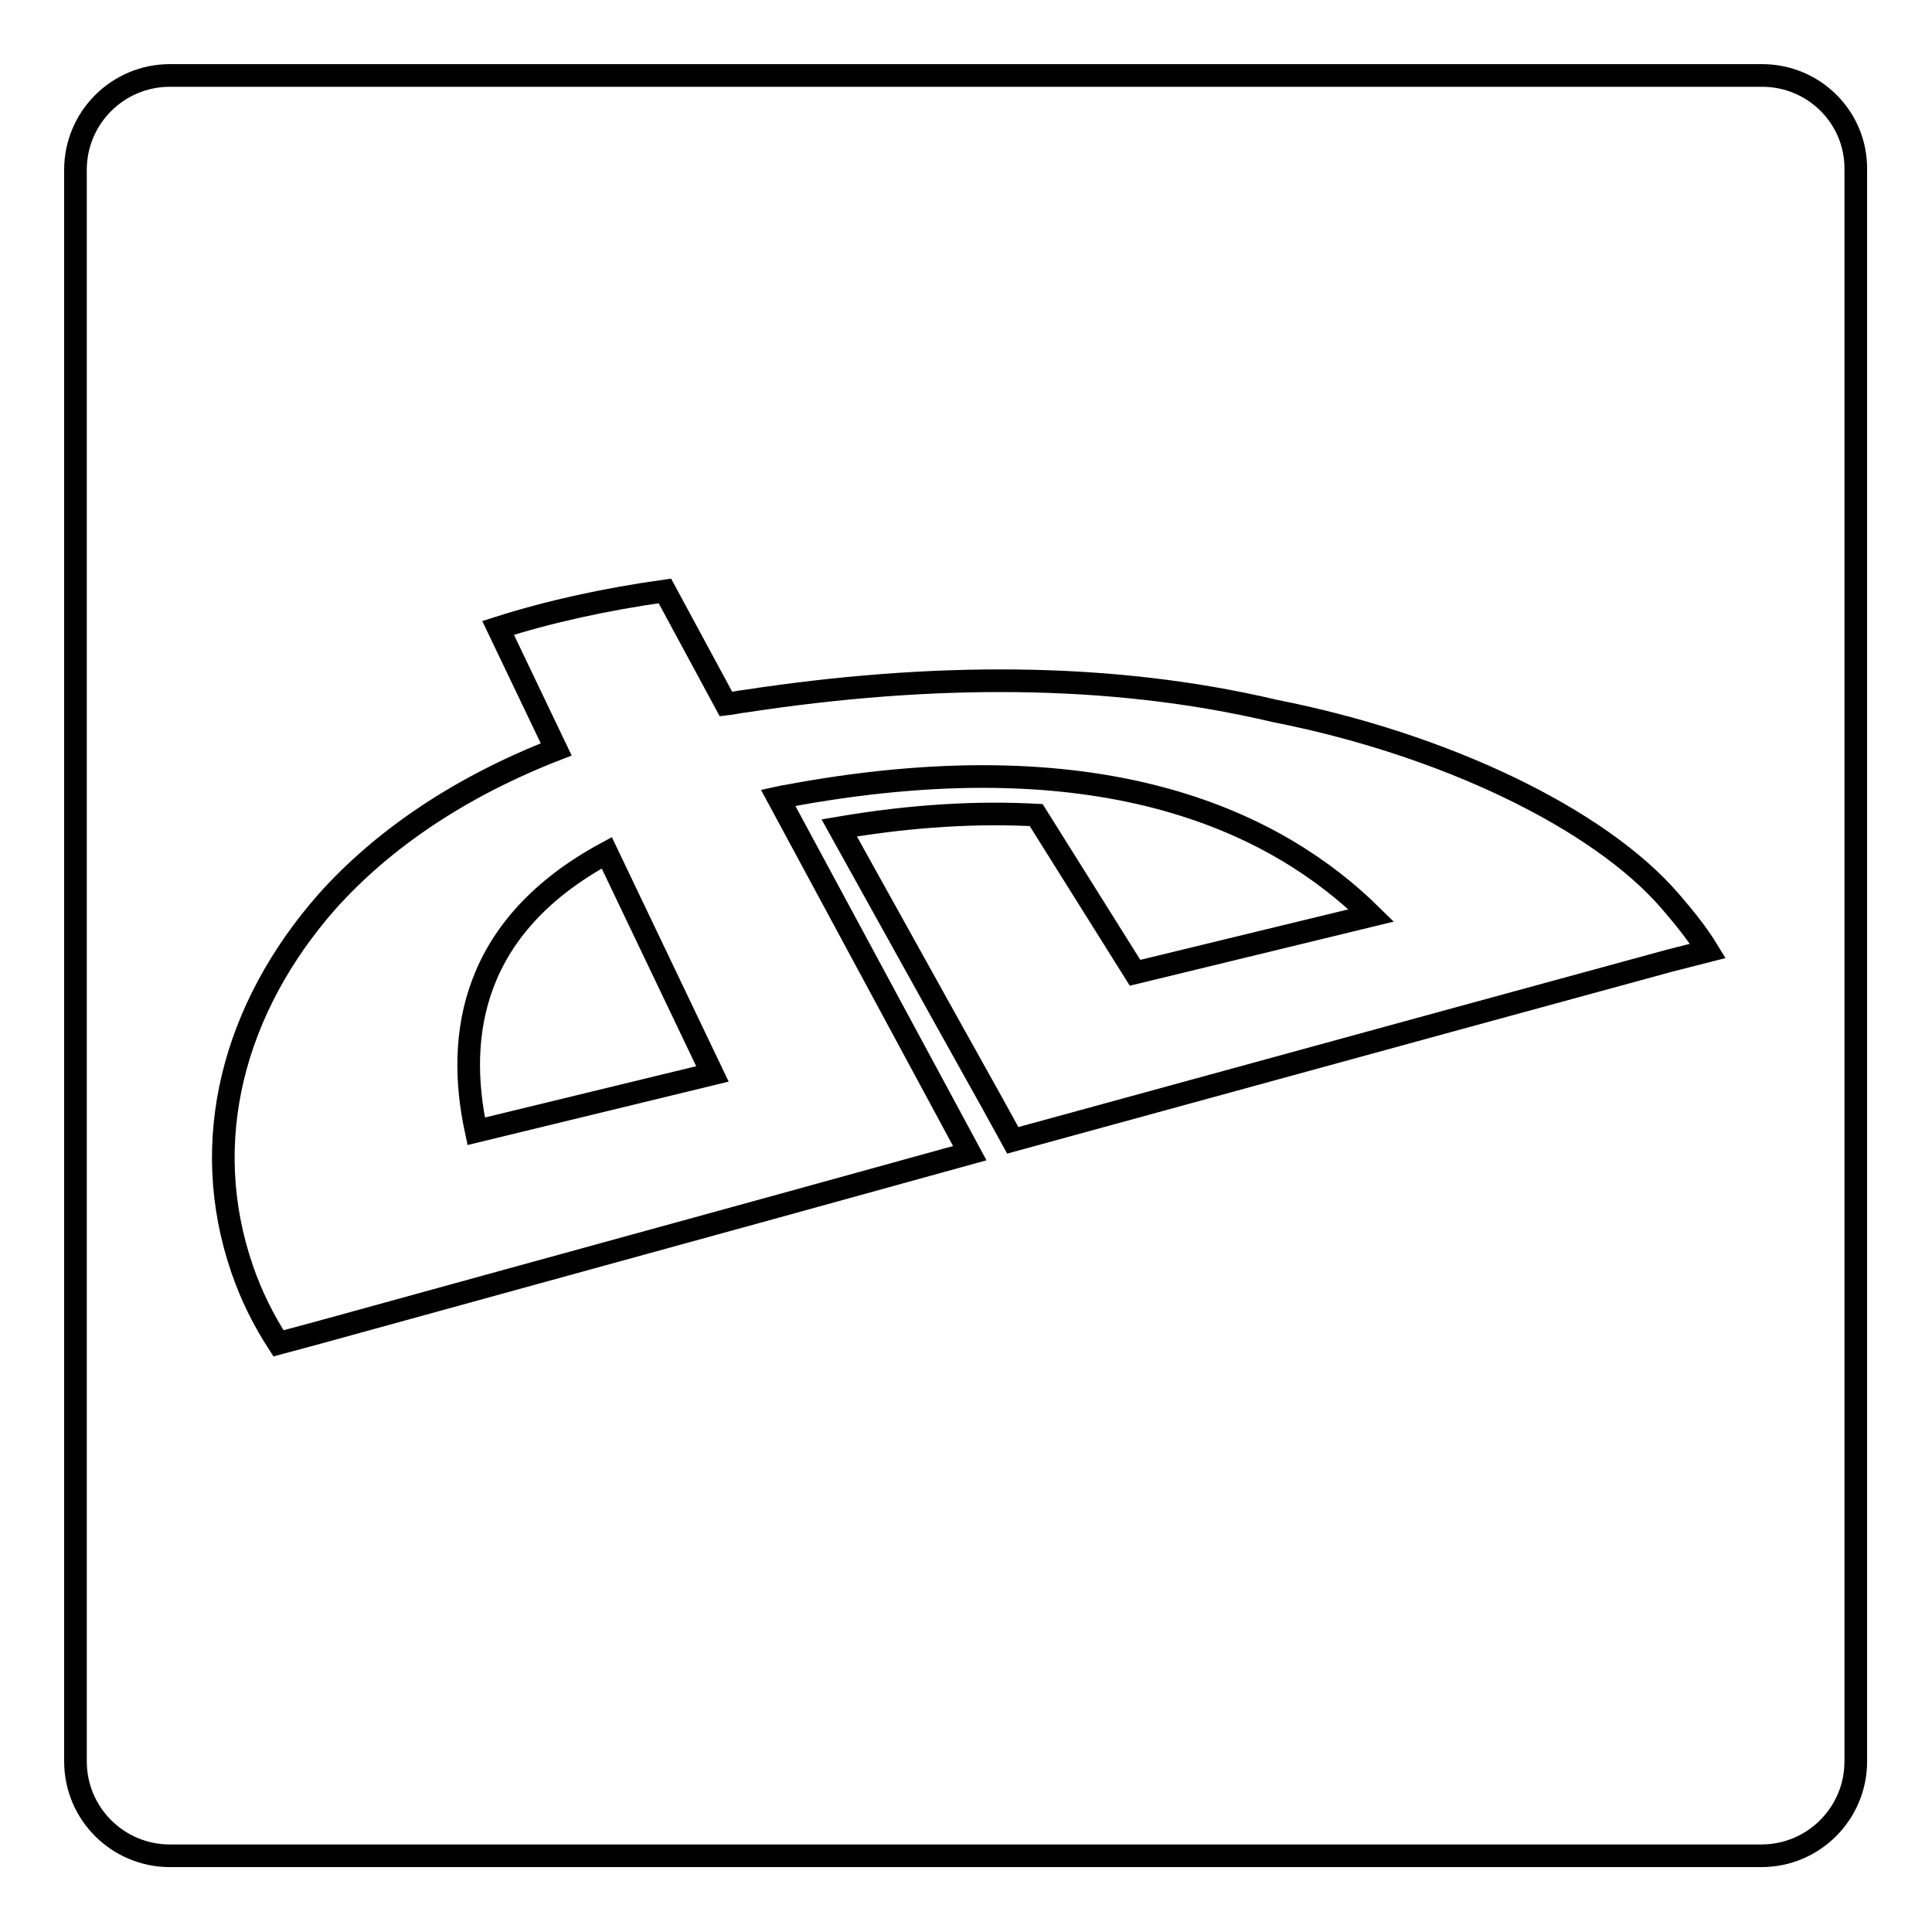 <?xml version="1.0" encoding="utf-8"?>
<!-- Svg Vector Icons : http://www.onlinewebfonts.com/icon -->
<!DOCTYPE svg PUBLIC "-//W3C//DTD SVG 1.1//EN" "http://www.w3.org/Graphics/SVG/1.1/DTD/svg11.dtd">
<svg version="1.1" xmlns="http://www.w3.org/2000/svg" xmlns:xlink="http://www.w3.org/1999/xlink" x="0px" y="0px" viewBox="0 0 256 256" enable-background="new 0 0 256 256" xml:space="preserve">
<g><g><g><g><path stroke-width="3" fill-opacity="0" stroke="#000000"  d="M63.1,149.9l31.3-7.6l-14-29.3C62.6,122.6,60.3,137,63.1,149.9z"/><path stroke-width="3" fill-opacity="0" stroke="#000000"  d="M233.5,10H22.5C15.6,10,10,15.6,10,22.5v210.9c0,6.9,5.6,12.5,12.5,12.5h210.9c6.9,0,12.5-5.6,12.5-12.5V22.5C246,15.6,240.4,10,233.5,10z M221.2,127.3l-29.3,8l-57.7,15.8l-2.7-4.9l-6.3-11.3l-14-25.2c10-1.7,18.6-2.1,26.1-1.7l13.1,20.9l31.3-7.6c-12.3-12.1-34.8-23.4-75.9-16.1c-0.9,0.2-1.8,0.3-2.7,0.5l16.5,30.6l8.9,16.5l-25.7,7.1l-32,8.8l-28.7,7.9l-5.2,1.4c-2-3.1-3.6-6.3-4.8-9.8c-5.9-17.1-1.1-34.7,11.2-48.7c7.5-8.4,17.8-15.3,30.4-20.2l-7.7-16.1c6.9-2.2,14.3-3.8,22.1-4.9l8.1,15c0.9-0.1,1.7-0.3,2.6-0.4c24.3-3.7,48.1-3.9,70.1,1.3l0,0c22.4,4.4,42.9,14.2,52.4,25.2c1.9,2.2,3.6,4.3,5,6.6L221.2,127.3z"/></g></g><g></g><g></g><g></g><g></g><g></g><g></g><g></g><g></g><g></g><g></g><g></g><g></g><g></g><g></g><g></g></g></g>
</svg>